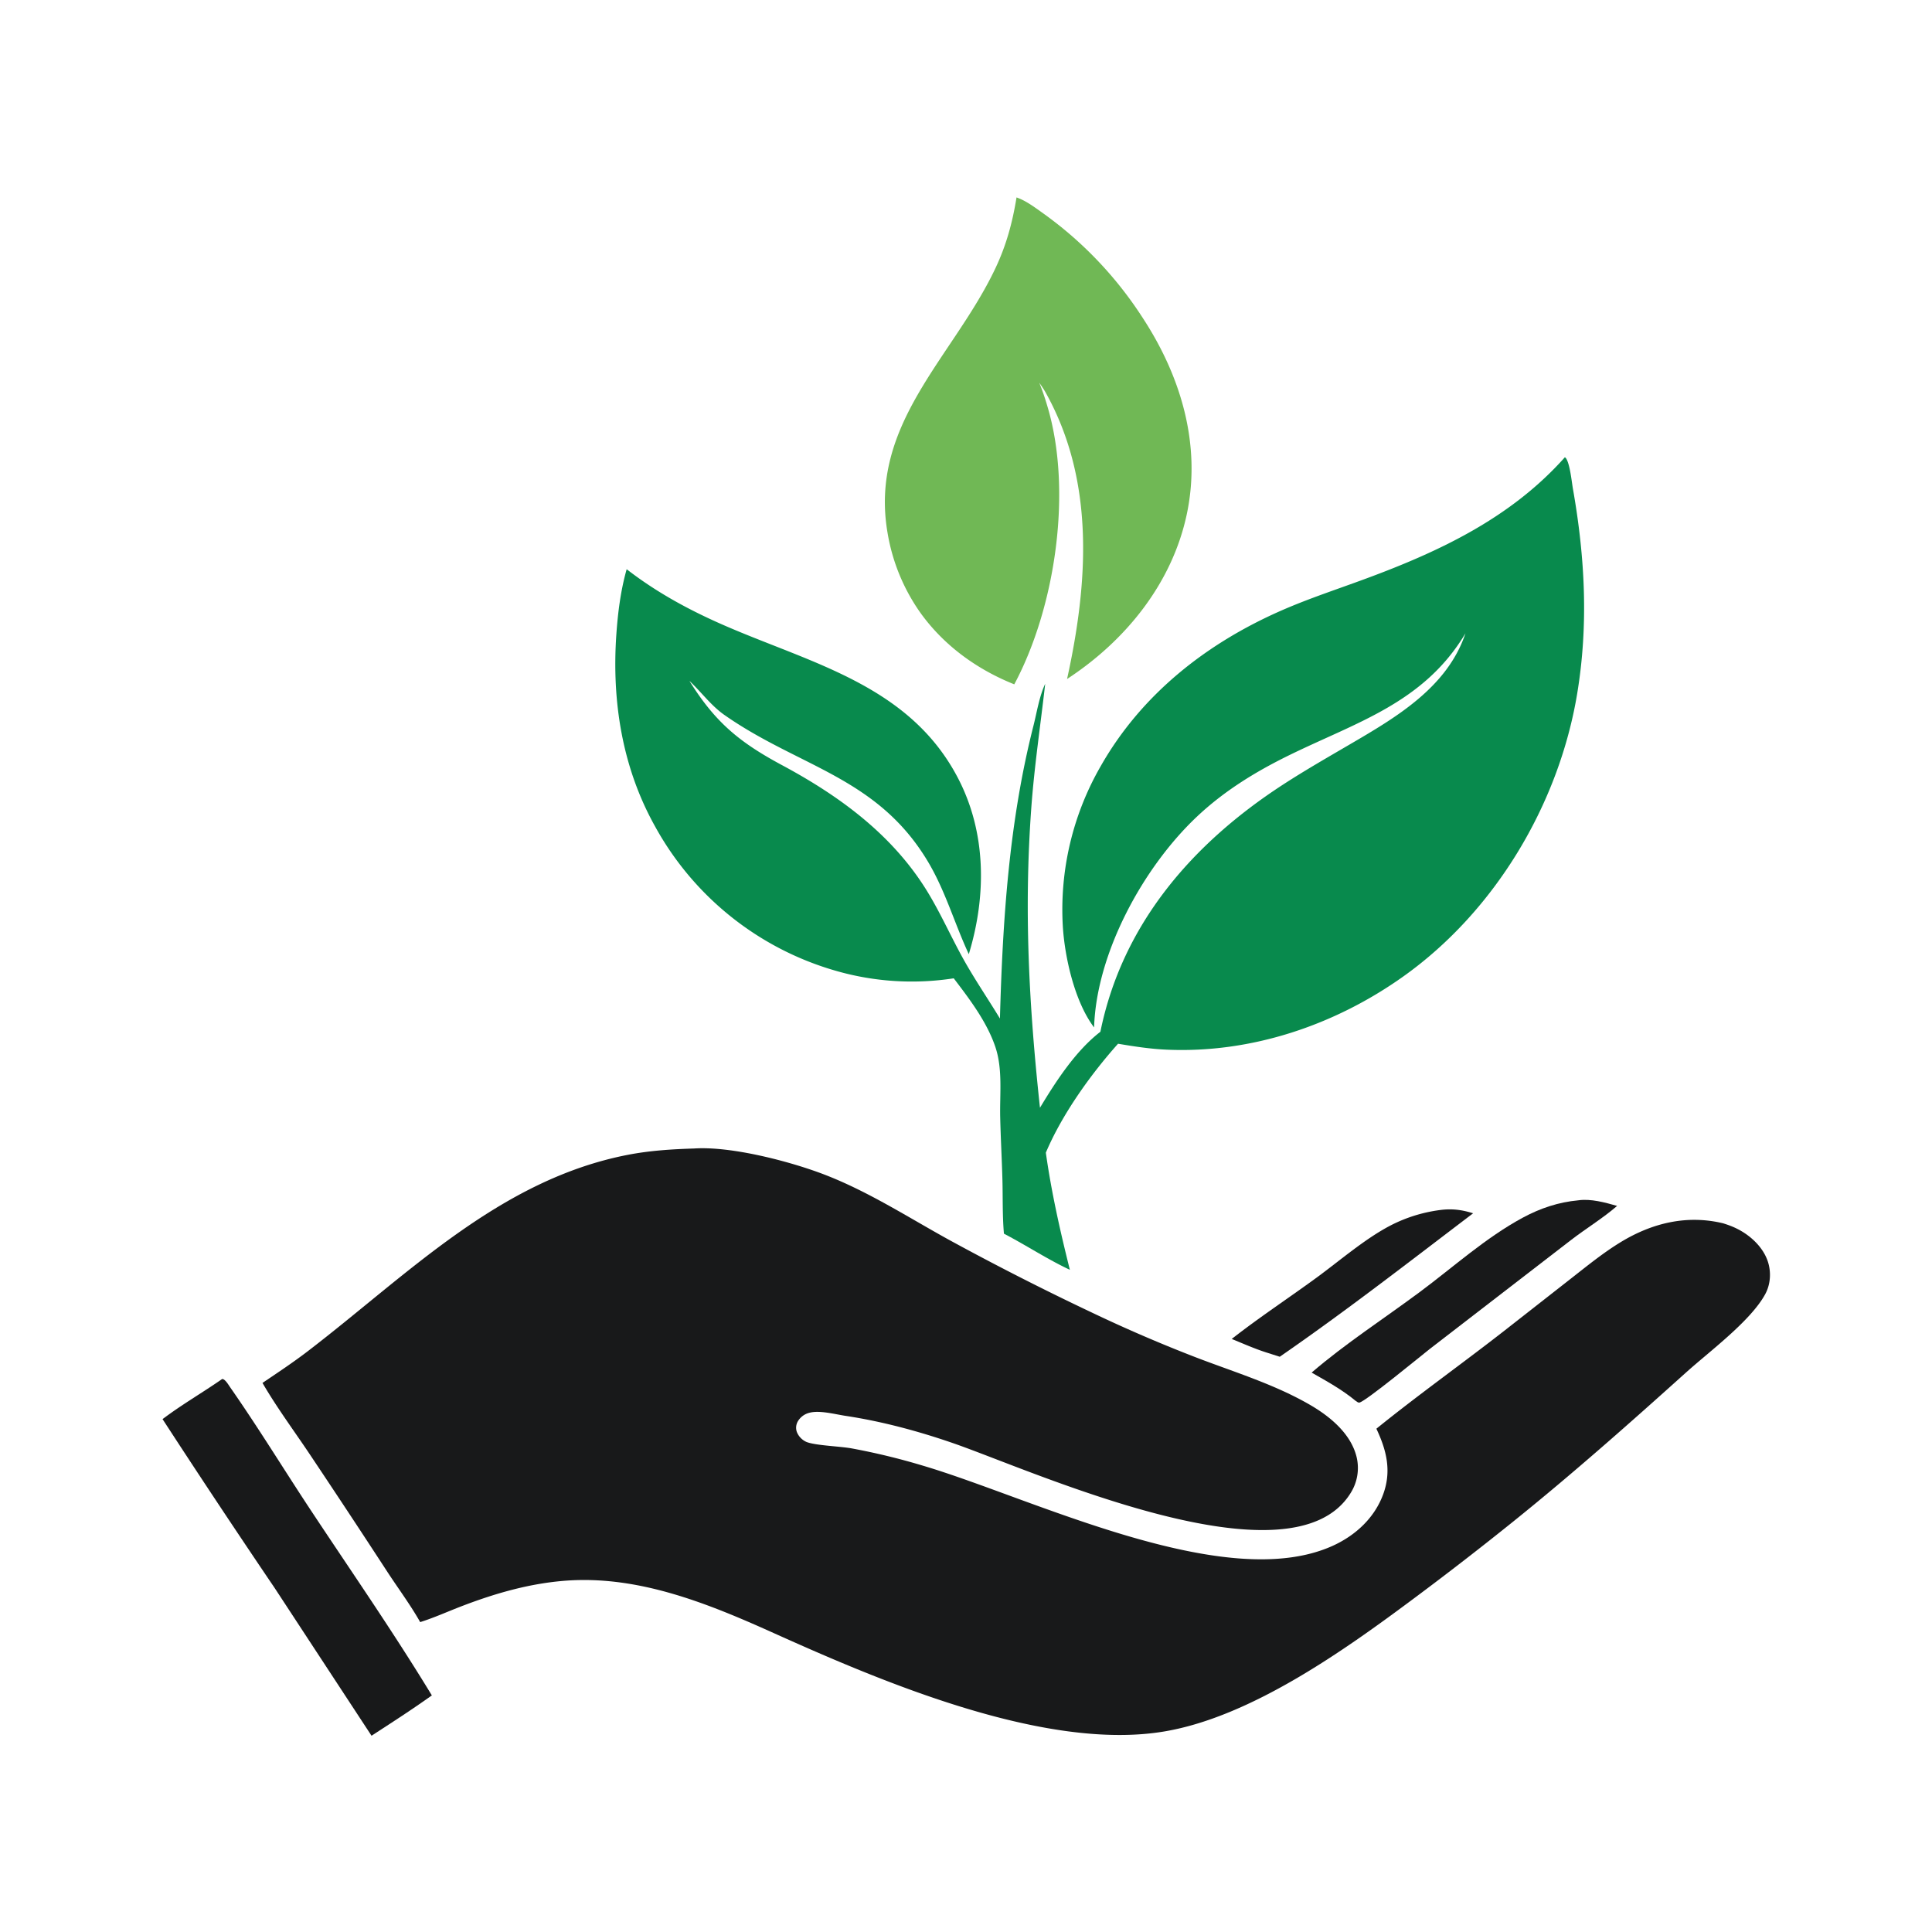 <svg xmlns="http://www.w3.org/2000/svg" width="80" height="80"><path fill="#18191A" d="M28.742 47.557c1.519-.102 3.942.524 5.377 1.073 1.812.694 3.45 1.754 5.142 2.689a115 115 0 0 0 5.926 3.019 61 61 0 0 0 4.375 1.884c1.574.602 3.223 1.103 4.686 1.952.82.476 1.683 1.183 1.923 2.146a1.94 1.94 0 0 1-.244 1.502c-2.46 3.988-13.154-.924-16.488-2.073-1.437-.495-2.927-.895-4.43-1.122-.44-.067-1.072-.24-1.493-.127a.77.77 0 0 0-.483.361.53.53 0 0 0-.037.435.76.76 0 0 0 .4.413c.373.147 1.37.177 1.86.264q1.493.276 2.946.713c4.505 1.328 12.524 5.35 16.988 3.32.941-.428 1.73-1.156 2.088-2.14.348-.96.137-1.812-.285-2.706 1.737-1.406 3.569-2.706 5.33-4.082l2.702-2.116c.678-.53 1.353-1.083 2.09-1.531 1.302-.792 2.74-1.138 4.238-.776.191.06.377.127.557.216.564.276 1.1.769 1.296 1.377.141.437.107.94-.114 1.344-.607 1.111-2.294 2.357-3.26 3.225-2.34 2.105-4.686 4.184-7.139 6.16a139 139 0 0 1-4.14 3.206c-2.868 2.137-6.72 4.892-10.314 5.508-4.944.848-11.764-2.072-16.214-4.075-2.687-1.209-5.55-2.38-8.563-2.166-1.497.107-2.934.518-4.33 1.053-.576.22-1.145.48-1.733.665-.4-.708-.904-1.386-1.35-2.067a486 486 0 0 0-3.234-4.9c-.649-.968-1.362-1.93-1.946-2.937.636-.43 1.277-.854 1.887-1.322 4.128-3.165 7.934-7.096 13.246-8.124.91-.176 1.815-.232 2.74-.261"></path><path fill="#088A4D" d="M64.799 18.933q.022.017.04.036c.168.227.24.968.292 1.268.5 2.832.649 5.642.176 8.49-.759 4.57-3.395 8.994-7.185 11.696-2.848 2.03-6.323 3.205-9.843 3.04-.67-.031-1.323-.133-1.983-.244-1.143 1.28-2.32 2.927-2.99 4.511.23 1.636.594 3.25.995 4.85-.93-.434-1.814-1.02-2.73-1.496-.065-.73-.044-1.468-.062-2.201-.023-.875-.073-1.75-.093-2.624-.022-.962.111-1.996-.205-2.921-.353-1.035-1.063-1.967-1.719-2.828a11.35 11.35 0 0 1-4.874-.309c-3.2-.915-5.9-3.073-7.499-5.992-1.359-2.435-1.79-5.184-1.597-7.943.063-.904.179-1.822.427-2.696 1.292 1.001 2.7 1.752 4.2 2.395 3.58 1.536 7.513 2.465 9.492 6.203 1.209 2.28 1.212 4.92.475 7.342-.594-1.274-.968-2.622-1.696-3.838-2.1-3.508-5.343-3.906-8.428-6.07-.553-.388-.955-.95-1.445-1.408 1.085 1.745 2.107 2.567 3.896 3.522 2.358 1.272 4.52 2.864 5.946 5.184.56.912.99 1.893 1.51 2.827.466.835 1.01 1.63 1.506 2.448.113-4.083.377-8.143 1.386-12.115.143-.562.242-1.22.488-1.743-.193 1.704-.447 3.393-.573 5.105-.313 4.25-.1 8.214.357 12.448.662-1.1 1.48-2.36 2.502-3.147.905-4.458 3.81-7.792 7.54-10.22.906-.59 1.847-1.129 2.781-1.675 1.925-1.125 4.042-2.36 4.796-4.604-1.733 2.9-4.538 3.685-7.363 5.079-1.365.673-2.638 1.459-3.75 2.506-2.237 2.106-4.17 5.657-4.265 8.735-.8-1.054-1.216-2.894-1.295-4.19a11.9 11.9 0 0 1 1.57-6.631c1.688-2.97 4.371-5.077 7.47-6.438 1.142-.502 2.336-.89 3.507-1.324 3.088-1.141 6.02-2.53 8.243-5.028"></path><path fill="#70B855" d="M42.092 8.175c.387.13.774.424 1.105.66a15.9 15.9 0 0 1 4.114 4.318c1.579 2.408 2.44 5.25 1.834 8.127-.607 2.879-2.54 5.254-4.96 6.836.87-3.965 1.165-8.167-.876-11.842-.082-.149-.179-.287-.275-.427q.184.457.322.928c1.066 3.494.357 8.354-1.357 11.562-1.538-.614-2.904-1.599-3.878-2.95a8 8 0 0 1-1.367-3.309c-.786-4.526 2.717-7.282 4.461-10.964.455-.96.708-1.896.877-2.939"></path><path fill="#18191A" d="M9.201 57.1q.02.003.037.008c.112.042.229.246.297.343 1.183 1.695 2.264 3.472 3.407 5.195 1.661 2.507 3.378 4.986 4.94 7.557-.817.583-1.657 1.124-2.498 1.67l-4.005-6.108a447 447 0 0 1-4.648-7.002c.789-.598 1.658-1.097 2.47-1.663"></path><path fill="#18191A" d="M65.351 49.703c.522-.076 1.113.09 1.61.231-.59.512-1.296.939-1.918 1.42l-5.834 4.499c-.341.267-2.666 2.182-2.92 2.225-.055.01-.109-.044-.155-.072-.553-.46-1.199-.815-1.822-1.17 1.396-1.201 2.98-2.224 4.459-3.322 1.404-1.042 2.75-2.267 4.292-3.097.721-.388 1.472-.639 2.288-.714"></path><path fill="#18191A" d="M59.737 50.092c.45-.044.833.013 1.262.148-2.643 2.007-5.275 4.054-8.007 5.94l-.561-.179c-.483-.155-.958-.366-1.428-.558 1.139-.892 2.35-1.688 3.516-2.54.963-.706 2-1.605 3.047-2.152a6.2 6.2 0 0 1 2.171-.659"></path></svg>
